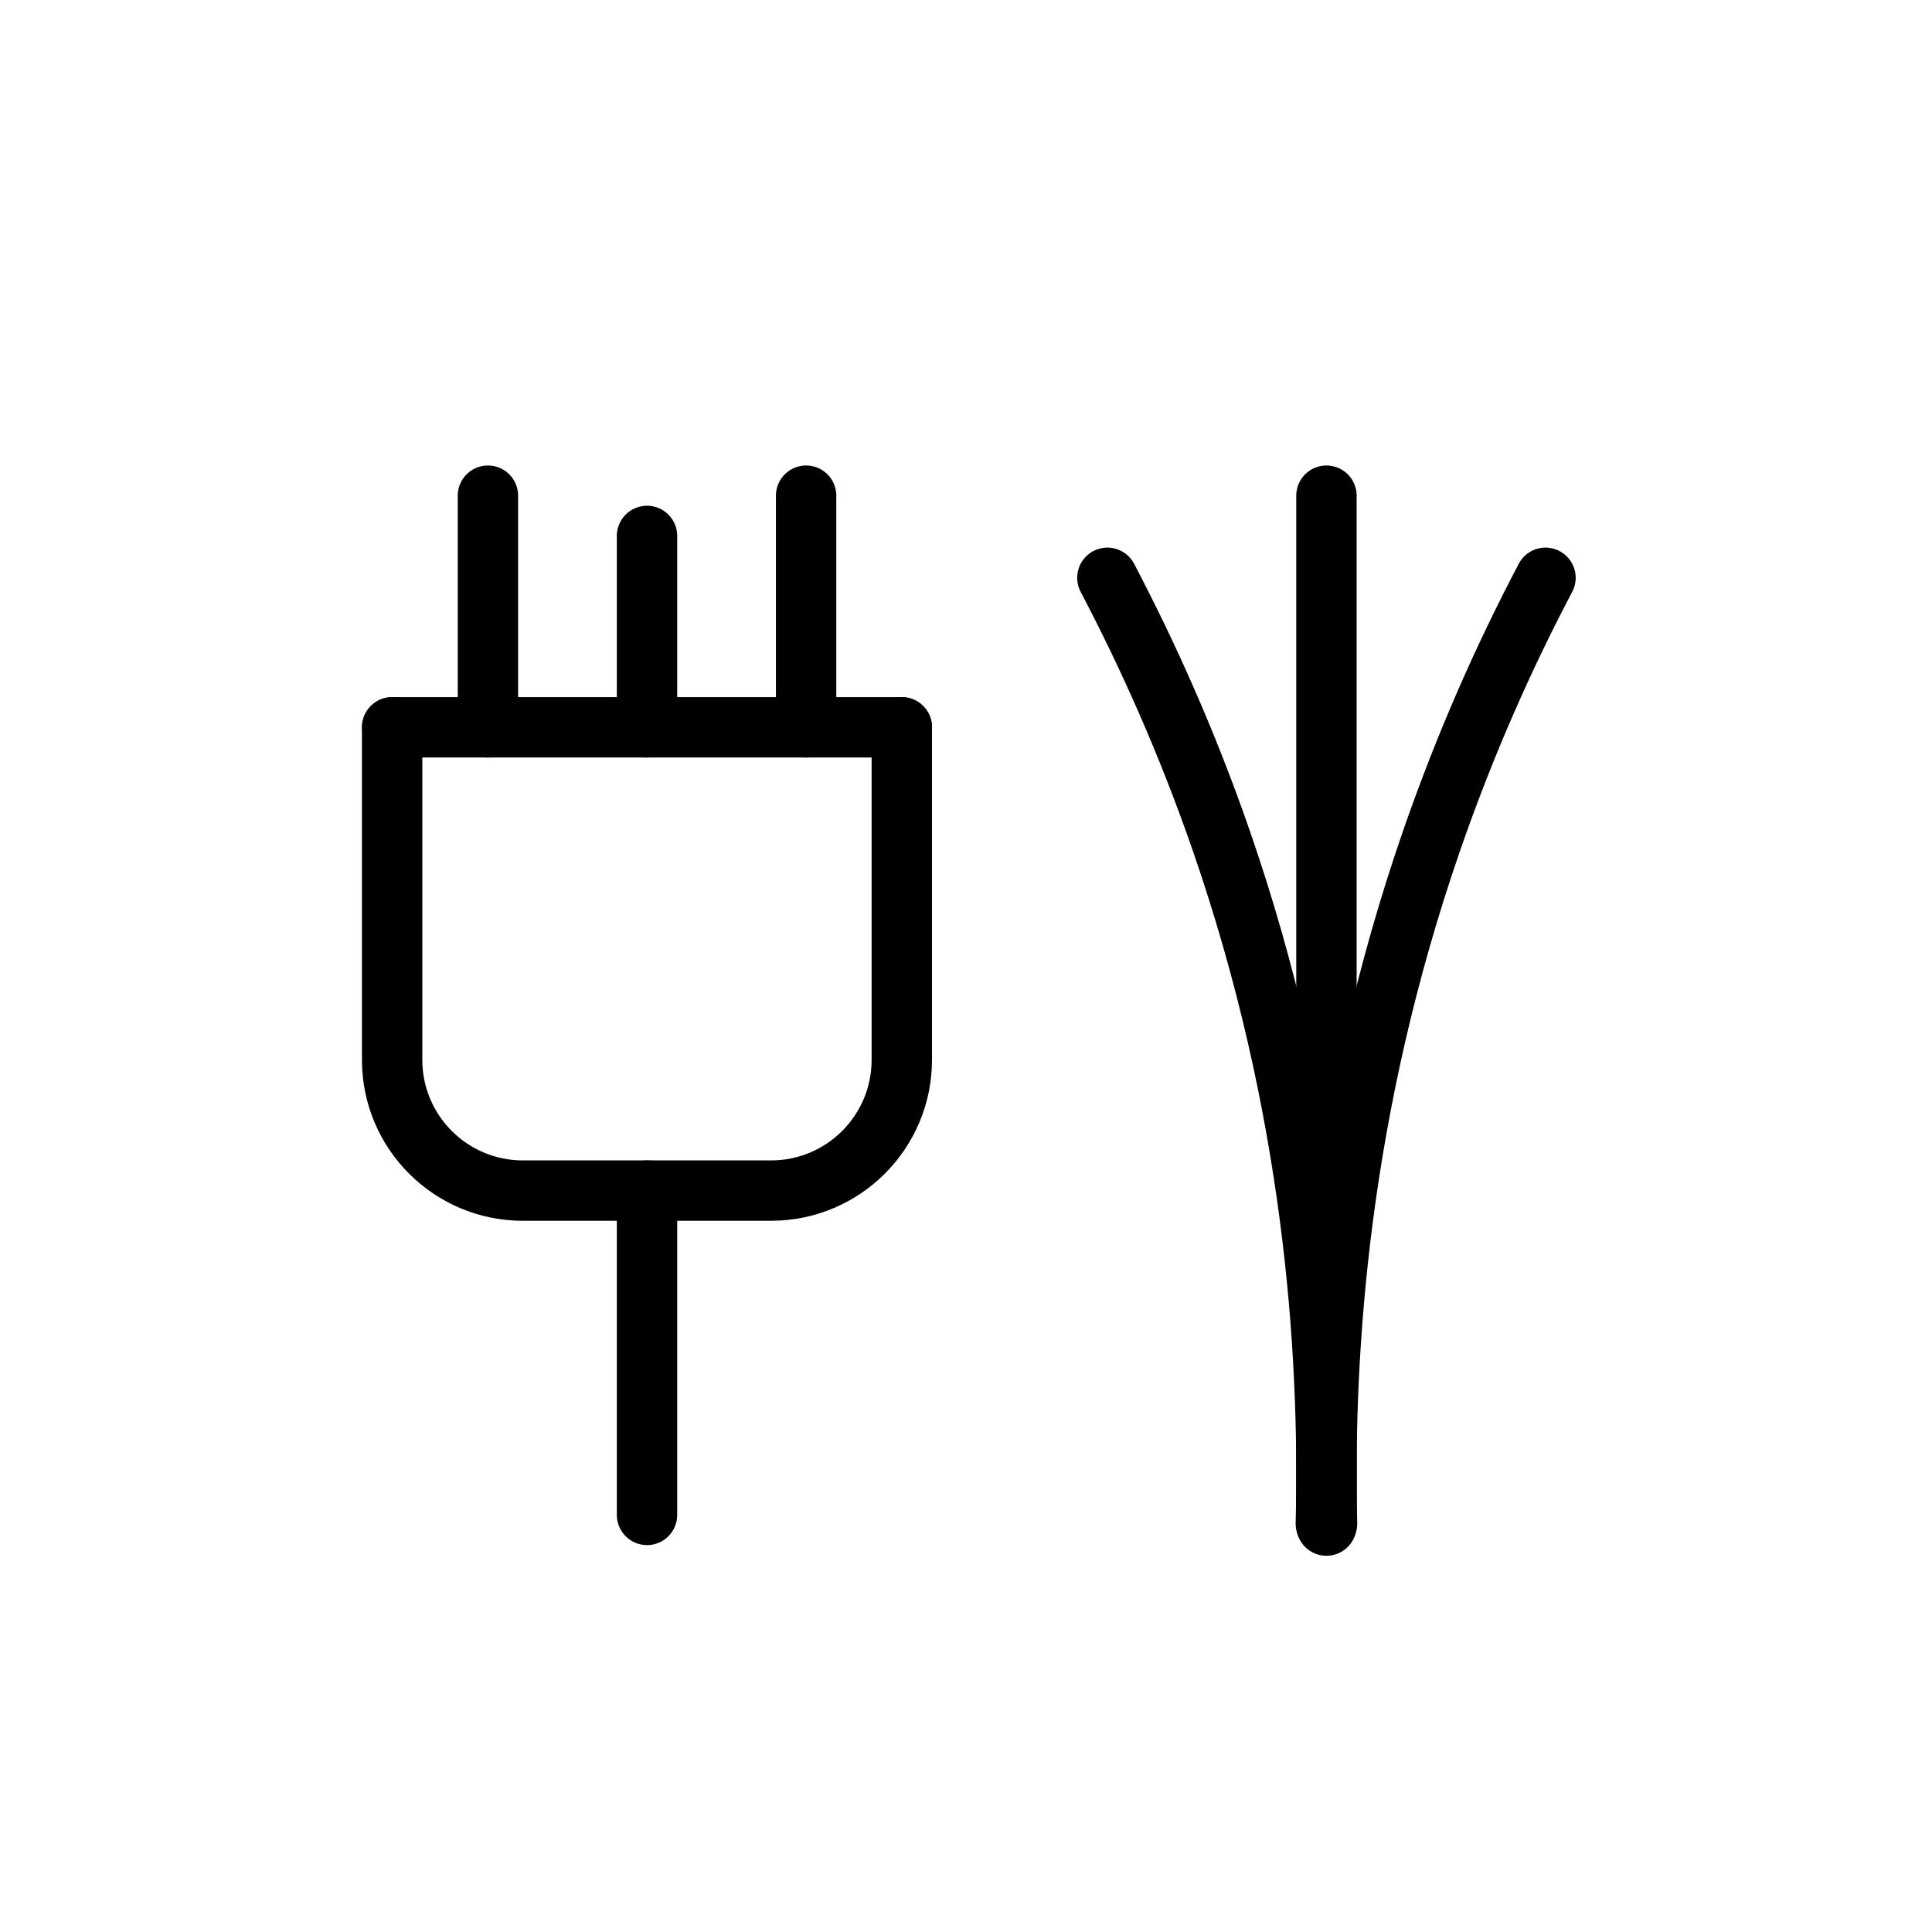 <?xml version="1.0" encoding="UTF-8"?><svg id="Layer_1" xmlns="http://www.w3.org/2000/svg" viewBox="0 0 192 192"><defs><style>.cls-1,.cls-2{fill:none;}.cls-2{stroke:#000;stroke-linecap:round;stroke-linejoin:round;stroke-width:6px;}</style></defs><rect class="cls-1" y="0" width="192" height="192"/><path class="cls-2" d="m89.62,72.28v33.03c.01,7.17-5.79,12.99-12.96,13.01-.02,0-.03,0-.05,0h-24.63c-7.17.01-12.99-5.79-13.01-12.96,0-.02,0-.03,0-.05v-33.03"/><line class="cls-2" x1="64.3" y1="118.32" x2="64.3" y2="150.55"/><line class="cls-2" x1="48.49" y1="72.28" x2="48.49" y2="49.26"/><line class="cls-2" x1="80.11" y1="49.26" x2="80.11" y2="72.28"/><line class="cls-2" x1="64.3" y1="53.26" x2="64.3" y2="72.28"/><line class="cls-2" x1="89.62" y1="72.28" x2="38.98" y2="72.28"/><line class="cls-2" x1="131.82" y1="49.26" x2="131.82" y2="151.61"/><path class="cls-2" d="m110.05,57.42c4.01,7.64,7.96,16.4,11.37,26.27,9.09,26.35,10.77,50.22,10.34,67.72"/><path class="cls-2" d="m131.88,151.41c-.43-17.5,1.25-41.38,10.34-67.72,3.41-9.87,7.35-18.64,11.37-26.27"/></svg>